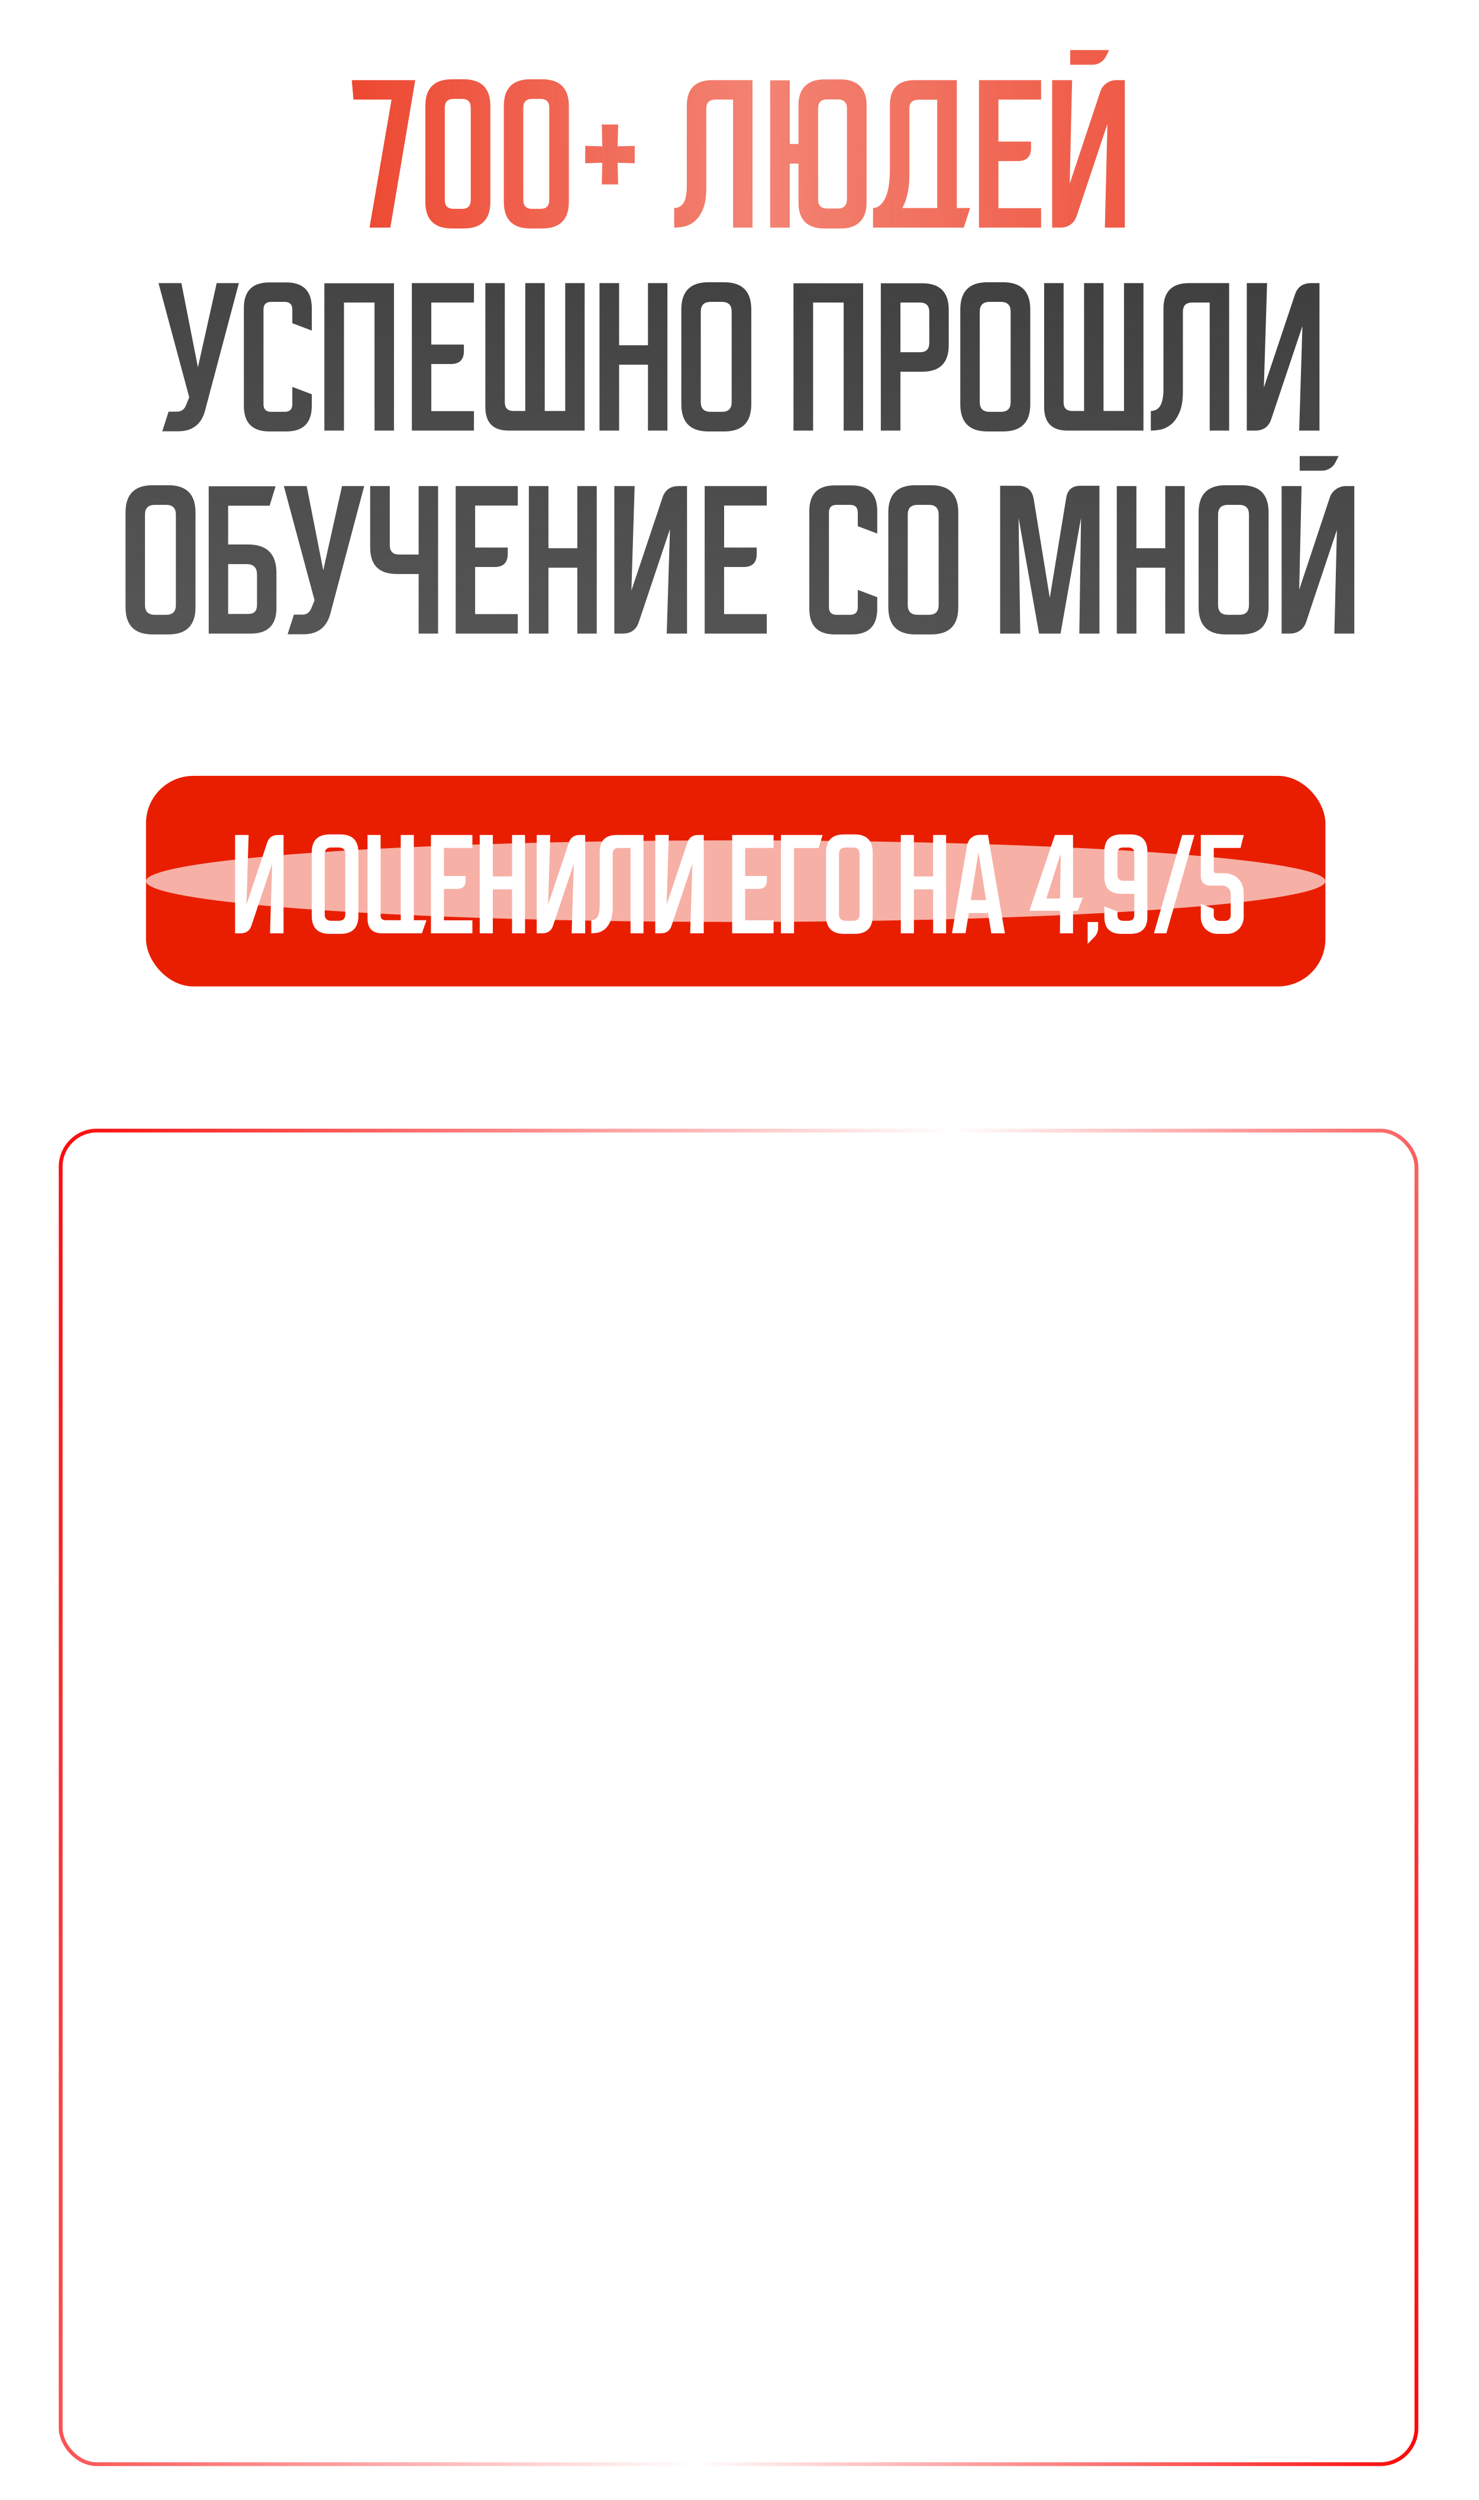 <?xml version="1.0" encoding="UTF-8"?> <svg xmlns="http://www.w3.org/2000/svg" width="780" height="1318" viewBox="0 0 780 1318" fill="none"><g clip-path="url(#clip0_630_1540)"><rect width="780" height="1318" fill="white"></rect><rect x="32" y="596" width="715" height="703" rx="19" stroke="url(#paint0_linear_630_1540)" stroke-width="2"></rect><rect x="77" y="409" width="622" height="111" rx="25" fill="#E91E01"></rect><g filter="url(#filter0_f_630_1540)"><ellipse cx="388" cy="464.5" rx="311" ry="21.5" fill="white" fill-opacity="0.65"></ellipse></g><path d="M123.981 492V440.16H131.121L129.981 476.88L140.901 444.24C141.781 441.52 143.681 440.16 146.601 440.16H149.541V492H142.401L143.541 455.28L132.621 487.86C131.741 490.62 129.841 492 126.921 492H123.981ZM164.409 449.4C164.409 443.04 167.589 439.86 173.949 439.86H179.469C185.829 439.86 189.009 443.04 189.009 449.4V482.76C189.009 489.12 185.829 492.3 179.469 492.3H173.949C167.589 492.3 164.409 489.12 164.409 482.76V449.4ZM178.689 485.4C180.969 485.4 182.109 484.26 182.109 481.98V450.18C182.109 447.9 180.969 446.76 178.689 446.76H174.729C172.409 446.76 171.249 447.9 171.249 450.18V481.98C171.249 484.26 172.409 485.4 174.729 485.4H178.689ZM201.624 492C196.424 492 193.824 489.4 193.824 484.2V440.16H200.724V482.46C200.724 484.22 201.604 485.1 203.364 485.1H211.344V440.16H218.244V485.1H224.904L222.504 492H201.624ZM245.583 464.04C245.583 467.08 244.043 468.6 240.963 468.6H234.123V485.16H249.123V492H227.283V440.16H249.123V447H234.123V461.76H245.583V464.04ZM276.884 440.16V492H270.044V468.84H259.904V492H253.004V440.16H259.904V462H270.044V440.16H276.884ZM283.063 492V440.16H290.203L289.063 476.88L299.983 444.24C300.863 441.52 302.763 440.16 305.683 440.16H308.623V492H301.483L302.623 455.28L291.703 487.86C290.823 490.62 288.923 492 286.003 492H283.063ZM316.282 449.16C316.282 443.16 319.282 440.16 325.282 440.16H339.382V492H332.542V447H326.362C324.202 447 323.122 448.08 323.122 450.24V478.2C323.122 481.44 322.682 484 321.802 485.88C320.962 487.72 319.942 489.1 318.742 490.02C317.542 490.9 316.302 491.46 315.022 491.7C313.742 491.9 312.682 492 311.842 492V485.1C313.282 485.1 314.382 484.5 315.142 483.3C315.902 482.06 316.282 480.02 316.282 477.18V449.16ZM345.582 492V440.16H352.722L351.582 476.88L362.502 444.24C363.382 441.52 365.282 440.16 368.202 440.16H371.142V492H364.002L365.142 455.28L354.222 487.86C353.342 490.62 351.442 492 348.522 492H345.582ZM404.43 464.04C404.43 467.08 402.89 468.6 399.81 468.6H392.97V485.16H407.97V492H386.13V440.16H407.97V447H392.97V461.76H404.43V464.04ZM433.812 440.16L431.712 447.06H418.752V492H411.852V440.16H433.812ZM435.639 449.4C435.639 443.04 438.819 439.86 445.179 439.86H450.699C457.059 439.86 460.239 443.04 460.239 449.4V482.76C460.239 489.12 457.059 492.3 450.699 492.3H445.179C438.819 492.3 435.639 489.12 435.639 482.76V449.4ZM449.919 485.4C452.199 485.4 453.339 484.26 453.339 481.98V450.18C453.339 447.9 452.199 446.76 449.919 446.76H445.959C443.639 446.76 442.479 447.9 442.479 450.18V481.98C442.479 484.26 443.639 485.4 445.959 485.4H449.919ZM498.954 440.16V492H492.114V468.84H481.974V492H475.074V440.16H481.974V462H492.114V440.16H498.954ZM516.032 449.46L511.952 474.48H520.052L516.032 449.46ZM510.932 481.32L509.192 491.94H502.052L510.032 445.74C510.312 444.06 511.052 442.7 512.252 441.66C513.492 440.62 514.972 440.1 516.692 440.1H521.012L529.952 492H522.812L521.072 481.32H510.932ZM542.853 480.12L556.353 440.16H565.893V473.28H571.053L568.413 480.18H565.893V492H558.993L559.113 480.12H542.853ZM551.853 473.64H559.053L559.413 449.94L551.853 473.64ZM579.134 489C579.134 491 578.434 492.7 577.034 494.1L573.614 497.58V486.06H579.134V489ZM582.421 448.86C582.421 442.86 585.421 439.86 591.421 439.86H596.101C602.101 439.86 605.101 442.86 605.101 448.86V483.3C605.101 489.3 602.101 492.3 596.101 492.3H591.421C585.421 492.3 582.421 489.3 582.421 483.3V477.84L589.321 480.48V482.34C589.321 484.38 590.341 485.4 592.381 485.4H595.141C597.181 485.4 598.201 484.38 598.201 482.34V471.18H591.421C585.421 471.18 582.421 468.18 582.421 462.18V448.86ZM598.201 449.82C598.201 447.78 597.181 446.76 595.141 446.76H592.381C590.341 446.76 589.321 447.78 589.321 449.82V461.22C589.321 463.26 590.341 464.28 592.381 464.28H598.201V449.82ZM629.94 440.16L615.12 492H608.58L623.46 440.16H629.94ZM640.12 458.88C640.12 459.84 640.58 460.32 641.5 460.32H645.52C647.08 460.32 648.5 460.58 649.78 461.1C651.06 461.58 652.14 462.28 653.02 463.2C653.94 464.08 654.64 465.18 655.12 466.5C655.64 467.78 655.9 469.2 655.9 470.76V483.48C655.9 484.72 655.66 485.88 655.18 486.96C654.74 488.04 654.12 488.98 653.32 489.78C652.56 490.54 651.64 491.16 650.56 491.64C649.52 492.08 648.38 492.3 647.14 492.3H642.1C640.86 492.3 639.7 492.08 638.62 491.64C637.54 491.16 636.6 490.54 635.8 489.78C635.04 488.98 634.42 488.04 633.94 486.96C633.5 485.88 633.28 484.72 633.28 483.48V476.46L640.12 479.1V482.4C640.12 483.32 640.4 484.06 640.96 484.62C641.52 485.18 642.26 485.46 643.18 485.46H646C646.92 485.46 647.66 485.18 648.22 484.62C648.78 484.06 649.06 483.32 649.06 482.4V471.54C649.06 470.14 648.64 469.02 647.8 468.18C646.96 467.3 645.84 466.86 644.44 466.86H638.5C636.82 466.86 635.52 466.42 634.6 465.54C633.72 464.62 633.28 463.32 633.28 461.64V440.16H655.96L654.22 447H640.12V458.88Z" fill="url(#paint1_linear_630_1540)"></path><path d="M185.519 42.24H218.999L205.859 120H194.879L206.489 52.5H186.419L185.519 42.24ZM224.325 55.83C224.325 46.47 229.005 41.79 238.365 41.79H244.485C253.905 41.79 258.615 46.47 258.615 55.83V106.41C258.615 115.77 253.905 120.45 244.485 120.45H238.365C229.005 120.45 224.325 115.77 224.325 106.41V55.83ZM243.675 110.1C246.735 110.1 248.265 108.54 248.265 105.42V56.73C248.265 53.67 246.735 52.14 243.675 52.14H239.265C236.145 52.14 234.585 53.67 234.585 56.73V105.42C234.585 108.54 236.145 110.1 239.265 110.1H243.675ZM265.721 55.83C265.721 46.47 270.401 41.79 279.761 41.79H285.881C295.301 41.79 300.011 46.47 300.011 55.83V106.41C300.011 115.77 295.301 120.45 285.881 120.45H279.761C270.401 120.45 265.721 115.77 265.721 106.41V55.83ZM285.071 110.1C288.131 110.1 289.661 108.54 289.661 105.42V56.73C289.661 53.67 288.131 52.14 285.071 52.14H280.661C277.541 52.14 275.981 53.67 275.981 56.73V105.42C275.981 108.54 277.541 110.1 280.661 110.1H285.071ZM334.744 76.89V86.07L325.744 85.8L326.014 97.23H317.374L317.644 85.8L308.644 86.07V76.89L317.644 77.16L317.374 65.64H326.014L325.744 77.16L334.744 76.89ZM362.215 55.74C362.215 46.74 366.715 42.24 375.715 42.24H396.865V120H386.605V52.5H377.335C374.095 52.5 372.475 54.12 372.475 57.36V99.3C372.475 104.16 371.815 108 370.495 110.82C369.235 113.58 367.705 115.65 365.905 117.03C364.105 118.35 362.245 119.19 360.325 119.55C358.405 119.85 356.815 120 355.555 120V109.65C357.715 109.65 359.365 108.75 360.505 106.95C361.645 105.09 362.215 102.03 362.215 97.77V55.74ZM443.516 41.88C447.836 41.88 451.166 43.05 453.506 45.39C455.846 47.67 457.016 51 457.016 55.38V106.95C457.016 111.27 455.846 114.6 453.506 116.94C451.226 119.28 447.896 120.45 443.516 120.45H434.606C430.226 120.45 426.866 119.31 424.526 117.03C422.246 114.69 421.106 111.33 421.106 106.95V86.25H416.516V120H406.166V42.33H416.516V75.9H421.106V55.38C421.106 51 422.246 47.67 424.526 45.39C426.866 43.05 430.226 41.88 434.606 41.88H443.516ZM442.076 109.92C443.516 109.92 444.626 109.53 445.406 108.75C446.246 107.91 446.666 106.77 446.666 105.33V57C446.666 55.5 446.246 54.36 445.406 53.58C444.626 52.8 443.516 52.41 442.076 52.41H436.046C434.606 52.41 433.466 52.8 432.626 53.58C431.846 54.36 431.456 55.5 431.456 57V105.33C431.456 106.77 431.846 107.91 432.626 108.75C433.466 109.53 434.606 109.92 436.046 109.92H442.076ZM479.587 92.46C479.587 96.06 479.257 99.3 478.597 102.18C477.997 105 477.097 107.49 475.897 109.65H494.257V52.59H484.267C481.147 52.59 479.587 54.12 479.587 57.18V92.46ZM460.417 120V109.65C462.937 109.65 465.037 108 466.717 104.7C468.457 101.34 469.327 96.18 469.327 89.22V55.38C469.327 46.62 473.707 42.24 482.467 42.24H504.607V109.65H511.627L508.297 120H460.417ZM543.745 78.06C543.745 82.62 541.435 84.9 536.815 84.9H526.555V109.74H549.055V120H516.295V42.24H549.055V52.5H526.555V74.64H543.745V78.06ZM583.227 29.82C582.567 31.14 581.577 32.19 580.257 32.97C578.997 33.75 577.647 34.14 576.207 34.14H564.417V26.4H584.937L583.227 29.82ZM554.877 120V42.24H565.407L564.147 96.87L580.257 48.36C580.857 46.5 581.937 45.03 583.497 43.95C585.057 42.81 586.827 42.24 588.807 42.24H593.217V120H582.687L584.037 65.37L567.837 113.79C567.237 115.71 566.157 117.24 564.597 118.38C563.037 119.46 561.267 120 559.287 120H554.877Z" fill="url(#paint2_linear_630_1540)"></path><path d="M104.385 193.61L114.285 149.24H125.985L108.165 216.38C106.245 223.7 101.505 227.36 93.945 227.36H85.575L88.905 217.01H93.315C95.535 217.01 97.095 215.96 97.995 213.86L99.795 209.45L83.595 149.24H95.655L104.385 193.61ZM164.428 213.95C164.428 222.95 159.928 227.45 150.928 227.45H142.108C133.108 227.45 128.608 222.95 128.608 213.95V162.38C128.608 153.38 133.108 148.88 142.108 148.88H150.928C159.928 148.88 164.428 153.38 164.428 162.38V174.26L154.168 170.39V163.19C154.168 160.49 152.818 159.14 150.118 159.14H143.008C140.308 159.14 138.958 160.49 138.958 163.19V213.05C138.958 215.75 140.308 217.1 143.008 217.1H150.118C152.818 217.1 154.168 215.75 154.168 213.05V203.96L164.428 207.83V213.95ZM207.779 149.33V227H197.519V159.5H181.409V227H171.059V149.33H207.779ZM244.654 185.06C244.654 189.62 242.344 191.9 237.724 191.9H227.464V216.74H249.964V227H217.204V149.24H249.964V159.5H227.464V181.64H244.654V185.06ZM268.293 227C260.073 227 255.963 222.86 255.963 214.58V149.24H266.223V212.06C266.223 215.12 267.753 216.65 270.813 216.65H277.023V149.24H287.283V216.65H298.083V149.24H308.343V227H268.293ZM351.986 149.24V227H341.726V192.26H326.516V227H316.166V149.24H326.516V182H341.726V149.24H351.986ZM359.318 163.1C359.318 153.56 364.088 148.79 373.628 148.79H381.908C391.448 148.79 396.218 153.56 396.218 163.1V213.14C396.218 222.68 391.448 227.45 381.908 227.45H373.628C364.088 227.45 359.318 222.68 359.318 213.14V163.1ZM380.738 217.1C384.158 217.1 385.868 215.39 385.868 211.97V164.27C385.868 160.85 384.158 159.14 380.738 159.14H374.798C371.318 159.14 369.578 160.85 369.578 164.27V211.97C369.578 215.39 371.318 217.1 374.798 217.1H380.738ZM455.191 149.33V227H444.931V159.5H428.821V227H418.471V149.33H455.191ZM486.396 149.33C495.696 149.33 500.346 153.98 500.346 163.28V182C500.346 191.3 495.696 195.95 486.396 195.95H474.876V227H464.526V149.33H486.396ZM485.136 185.69C488.436 185.69 490.086 184.04 490.086 180.74V164.45C490.086 161.15 488.436 159.5 485.136 159.5H474.876V185.69H485.136ZM506.447 163.1C506.447 153.56 511.217 148.79 520.757 148.79H529.037C538.577 148.79 543.347 153.56 543.347 163.1V213.14C543.347 222.68 538.577 227.45 529.037 227.45H520.757C511.217 227.45 506.447 222.68 506.447 213.14V163.1ZM527.867 217.1C531.287 217.1 532.997 215.39 532.997 211.97V164.27C532.997 160.85 531.287 159.14 527.867 159.14H521.927C518.447 159.14 516.707 160.85 516.707 164.27V211.97C516.707 215.39 518.447 217.1 521.927 217.1H527.867ZM562.991 227C554.771 227 550.661 222.86 550.661 214.58V149.24H560.921V212.06C560.921 215.12 562.451 216.65 565.511 216.65H571.721V149.24H581.981V216.65H592.781V149.24H603.041V227H562.991ZM613.583 162.74C613.583 153.74 618.083 149.24 627.083 149.24H648.233V227H637.973V159.5H628.703C625.463 159.5 623.843 161.12 623.843 164.36V206.3C623.843 211.16 623.183 215 621.863 217.82C620.603 220.58 619.073 222.65 617.273 224.03C615.473 225.35 613.613 226.19 611.693 226.55C609.773 226.85 608.183 227 606.923 227V216.65C609.083 216.65 610.733 215.75 611.873 213.95C613.013 212.09 613.583 209.03 613.583 204.77V162.74ZM657.533 227V149.24H668.243L666.533 204.32L682.913 155.36C684.233 151.28 687.083 149.24 691.463 149.24H695.873V227H685.163L686.873 171.92L670.493 220.79C669.173 224.93 666.323 227 661.943 227H657.533ZM66.203 270.1C66.203 260.56 70.973 255.79 80.513 255.79H88.793C98.333 255.79 103.103 260.56 103.103 270.1V320.14C103.103 329.68 98.333 334.45 88.793 334.45H80.513C70.973 334.45 66.203 329.68 66.203 320.14V270.1ZM87.623 324.1C91.043 324.1 92.753 322.39 92.753 318.97V271.27C92.753 267.85 91.043 266.14 87.623 266.14H81.683C78.203 266.14 76.463 267.85 76.463 271.27V318.97C76.463 322.39 78.203 324.1 81.683 324.1H87.623ZM130.855 287.02C140.815 287.02 145.795 292.03 145.795 302.05V320.5C145.795 329.5 141.295 334 132.295 334H110.065V256.33H145.345L142.195 266.59H120.325V287.02H130.855ZM135.535 302.86C135.535 299.2 133.705 297.37 130.045 297.37H120.325V323.65H130.855C133.975 323.65 135.535 322.12 135.535 319.06V302.86ZM170.479 300.61L180.379 256.24H192.079L174.259 323.38C172.339 330.7 167.599 334.36 160.039 334.36H151.669L154.999 324.01H159.409C161.629 324.01 163.189 322.96 164.089 320.86L165.889 316.45L149.689 256.24H161.749L170.479 300.61ZM209.262 302.59C199.902 302.59 195.222 297.94 195.222 288.64V256.24H205.572V287.38C205.572 290.68 207.222 292.33 210.522 292.33H220.782V256.24H231.042V334H220.782V302.59H209.262ZM267.769 292.06C267.769 296.62 265.459 298.9 260.839 298.9H250.579V323.74H273.079V334H240.319V256.24H273.079V266.5H250.579V288.64H267.769V292.06ZM314.721 256.24V334H304.461V299.26H289.251V334H278.901V256.24H289.251V289H304.461V256.24H314.721ZM323.989 334V256.24H334.699L332.989 311.32L349.369 262.36C350.689 258.28 353.539 256.24 357.919 256.24H362.329V334H351.619L353.329 278.92L336.949 327.79C335.629 331.93 332.779 334 328.399 334H323.989ZM399.077 292.06C399.077 296.62 396.767 298.9 392.147 298.9H381.887V323.74H404.387V334H371.627V256.24H404.387V266.5H381.887V288.64H399.077V292.06ZM462.641 320.95C462.641 329.95 458.141 334.45 449.141 334.45H440.321C431.321 334.45 426.821 329.95 426.821 320.95V269.38C426.821 260.38 431.321 255.88 440.321 255.88H449.141C458.141 255.88 462.641 260.38 462.641 269.38V281.26L452.381 277.39V270.19C452.381 267.49 451.031 266.14 448.331 266.14H441.221C438.521 266.14 437.171 267.49 437.171 270.19V320.05C437.171 322.75 438.521 324.1 441.221 324.1H448.331C451.031 324.1 452.381 322.75 452.381 320.05V310.96L462.641 314.83V320.95ZM468.479 270.1C468.479 260.56 473.249 255.79 482.789 255.79H491.069C500.609 255.79 505.379 260.56 505.379 270.1V320.14C505.379 329.68 500.609 334.45 491.069 334.45H482.789C473.249 334.45 468.479 329.68 468.479 320.14V270.1ZM489.899 324.1C493.319 324.1 495.029 322.39 495.029 318.97V271.27C495.029 267.85 493.319 266.14 489.899 266.14H483.959C480.479 266.14 478.739 267.85 478.739 271.27V318.97C478.739 322.39 480.479 324.1 483.959 324.1H489.899ZM536.811 256.06C541.611 256.06 544.401 258.43 545.181 263.17L553.641 315.19L562.281 262.54C562.941 258.22 565.461 256.06 569.841 256.06H579.831V334H569.211L570.111 272.98L559.311 334H547.971L537.171 272.98L538.071 334H527.451V256.06H536.811ZM624.799 256.24V334H614.539V299.26H599.329V334H588.979V256.24H599.329V289H614.539V256.24H624.799ZM632.131 270.1C632.131 260.56 636.901 255.79 646.441 255.79H654.721C664.261 255.79 669.031 260.56 669.031 270.1V320.14C669.031 329.68 664.261 334.45 654.721 334.45H646.441C636.901 334.45 632.131 329.68 632.131 320.14V270.1ZM653.551 324.1C656.971 324.1 658.681 322.39 658.681 318.97V271.27C658.681 267.85 656.971 266.14 653.551 266.14H647.611C644.131 266.14 642.391 267.85 642.391 271.27V318.97C642.391 322.39 644.131 324.1 647.611 324.1H653.551ZM704.253 243.82C703.593 245.14 702.603 246.19 701.283 246.97C700.023 247.75 698.673 248.14 697.233 248.14H685.443V240.4H705.963L704.253 243.82ZM675.903 334V256.24H686.433L685.173 310.87L701.283 262.36C701.883 260.5 702.963 259.03 704.523 257.95C706.083 256.81 707.853 256.24 709.833 256.24H714.243V334H703.713L705.063 279.37L688.863 327.79C688.263 329.71 687.183 331.24 685.623 332.38C684.063 333.46 682.293 334 680.313 334H675.903Z" fill="url(#paint3_linear_630_1540)"></path></g><defs><filter id="filter0_f_630_1540" x="-3" y="363" width="782" height="203" filterUnits="userSpaceOnUse" color-interpolation-filters="sRGB"><feFlood flood-opacity="0" result="BackgroundImageFix"></feFlood><feBlend mode="normal" in="SourceGraphic" in2="BackgroundImageFix" result="shape"></feBlend><feGaussianBlur stdDeviation="40" result="effect1_foregroundBlur_630_1540"></feGaussianBlur></filter><linearGradient id="paint0_linear_630_1540" x1="31" y1="595" x2="847.975" y2="752.999" gradientUnits="userSpaceOnUse"><stop stop-color="#FA0B0B"></stop><stop offset="0.556" stop-color="#FA0B0B" stop-opacity="0"></stop><stop offset="1" stop-color="#FA0B0B"></stop></linearGradient><linearGradient id="paint1_linear_630_1540" x1="108.539" y1="429.665" x2="620.971" y2="663.911" gradientUnits="userSpaceOnUse"><stop stop-color="white"></stop></linearGradient><linearGradient id="paint2_linear_630_1540" x1="31" y1="0" x2="870.533" y2="-15.612" gradientUnits="userSpaceOnUse"><stop stop-color="#E91E01"></stop><stop offset="0.44" stop-color="#E91E01" stop-opacity="0.55"></stop><stop offset="1" stop-color="#E91E01"></stop></linearGradient><linearGradient id="paint3_linear_630_1540" x1="364.712" y1="96.422" x2="271.463" y2="943.701" gradientUnits="userSpaceOnUse"><stop stop-color="#3E3E3E"></stop><stop offset="1" stop-color="#3E3E3E" stop-opacity="0.6"></stop></linearGradient><clipPath id="clip0_630_1540"><rect width="780" height="1318" fill="white"></rect></clipPath></defs></svg> 